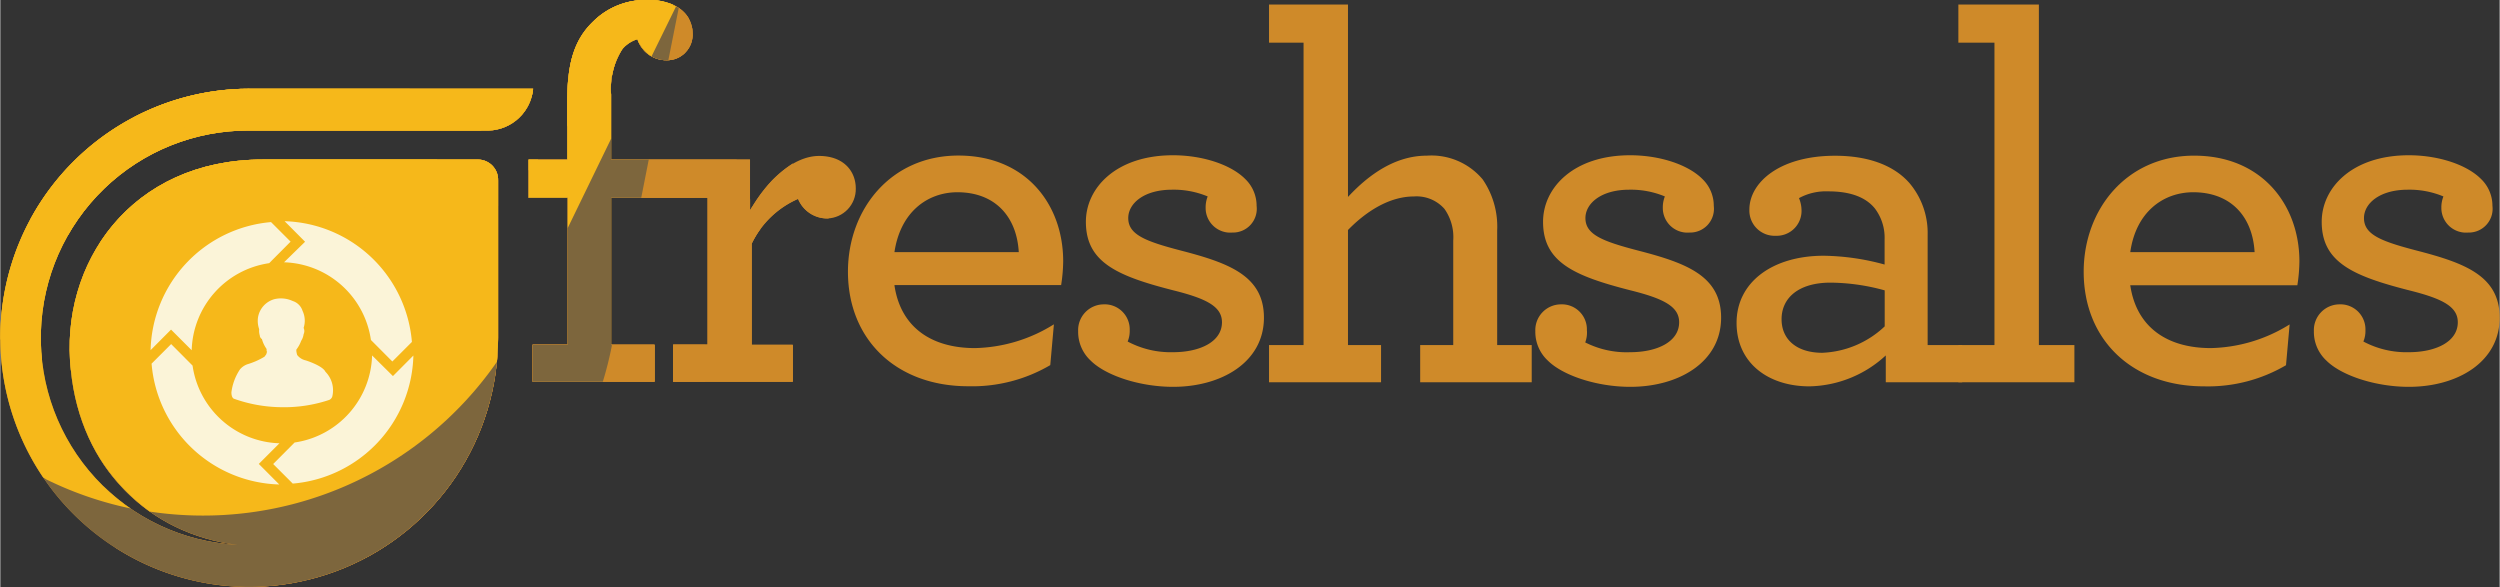 <?xml version="1.0" encoding="UTF-8"?> <svg xmlns="http://www.w3.org/2000/svg" viewBox="0 0 255.47 60" width="2500" height="587"><rect x="0" y="0" width="255.47" height="60" fill="#333333" stroke="none"/><defs><style>.cls-1{fill:none}.cls-2{isolation:isolate}.cls-3{clip-path:url(#clip-path)}.cls-4,.cls-7{fill:#cf8a29}.cls-4,.cls-5,.cls-6{mix-blend-mode:soft-light}.cls-5{fill:#7d663d}.cls-6{fill:#f6b81a}.cls-8{fill:#fbf4d8}</style><clipPath id="clip-path"><path class="cls-1" d="M24.21 55.69c-9-1.12-16-7.81-17-17.84C6 26.91 13.4 16.31 26.79 16.31h22.09a2.07 2.07 0 0 1 2 2.13v16.1A25.46 25.46 0 1 1 25.46 9.07h29a4.71 4.71 0 0 1-4.52 4.27H25.46a21.19 21.19 0 0 0-1.25 42.35zm59.5-39.8c-2.64 0-5.28 2.48-7.07 5.6v-5.18H62.43V9.66A7.57 7.57 0 0 1 63.59 5a3.24 3.24 0 0 1 1.53-1 3.11 3.11 0 0 0 3 2.16 2.62 2.62 0 0 0 2.64-2.8c0-2.06-1.9-3.38-4.54-3.38a7.63 7.63 0 0 0-5.65 2.22c-2 1.9-2.64 4.43-2.64 8.29v5.81H54v3.91h4v15h-3.59v3.8h12.46v-3.8h-4.44v-15h9.87v15h-3.53v3.8H81v-3.8h-4.21V24.92a9.45 9.45 0 0 1 4.75-4.59 3.22 3.22 0 0 0 3 2 3 3 0 0 0 2.9-3.06c.02-1.85-1.25-3.38-3.73-3.38z"></path></clipPath></defs><title>freshsales_logo_color</title><g class="cls-2"><g id="Layer_1" data-name="Layer 1"><g class="cls-3"><path class="cls-4" d="M68.77 35.27v3.8H81v-3.8h-4.21V24.92a9.45 9.45 0 0 1 4.75-4.59 3.22 3.22 0 0 0 3 2 3 3 0 0 0 2.9-3.06c0-1.8-1.27-3.33-3.75-3.33-2.64 0-5.28 2.48-7.07 5.6v-5.23H62.43V9.66a12.56 12.56 0 0 1 .15-2l-4.64 5.3v3.37H55l-1 1.15v2.76h4v15h-3.59v3.8h12.46v-3.8h-4.44v-15h9.87v15h-3.53zM50.93 21l-5.36 6.12a36.39 36.39 0 0 0-8.49 30.11 25.48 25.48 0 0 0 13.85-22.69V21zM65.34 4.49a3 3 0 0 0 2.79 1.69 2.62 2.62 0 0 0 2.64-2.8 3.11 3.11 0 0 0-2-2.86z"></path><path class="cls-4" d="M50.93 34.54v-16.1a2.07 2.07 0 0 0-2-2.13h-4.2l-5.4 3.61a36.5 36.5 0 0 0-15.81 35.65l.69.11c-.23 0-.45-.05-.68-.07a36.24 36.24 0 0 0 .92 4.39h1a25.49 25.49 0 0 0 25.48-25.46zM81 16.71a13.19 13.19 0 0 0-4.37 4.77v-5.17h-14.2V9.66A7.57 7.57 0 0 1 63.59 5a3.24 3.24 0 0 1 1.53-1 3.11 3.11 0 0 0 3 2.16 2.62 2.62 0 0 0 2.64-2.8 3.19 3.19 0 0 0-2.3-3L58.17 7.28a20.87 20.87 0 0 0-.23 3.22v5.81H54v3.91h4v15h-3.59v3.8h12.46v-3.8h-4.44v-15h9.87v15h-3.53v3.8H81v-3.8h-4.21v-10.3a9.45 9.45 0 0 1 4.75-4.59 3.22 3.22 0 0 0 3 2h.16zM54.33 9.86l-5.21 3.49h.83a4.71 4.71 0 0 0 4.38-3.49z"></path><path class="cls-4" d="M68.77 35.27v3.8H81v-3.8h-4.21V24.92a11 11 0 0 1 .9-1.44l-.81-2.39-.24.4v-1.11l-1.38-4.06H62.43V9.66A7.57 7.57 0 0 1 63.59 5a3.24 3.24 0 0 1 1.53-1 3.11 3.11 0 0 0 3 2.16 2.62 2.62 0 0 0 2.64-2.8 3.05 3.05 0 0 0 0-.34l-.44-1.21a3.87 3.87 0 0 0-2.39-1.6l-8 2.72c-1.46 1.81-2 4.18-2 7.57v5.81H54v3.91h4v15h-3.59v3.8h12.46v-3.8h-4.44v-15h9.87v15h-3.53zM50.93 18.44a2.07 2.07 0 0 0-2-2.13H25.48a36.6 36.6 0 0 0-15.09 30.88 19 19 0 0 0 13.81 8.5 21.11 21.11 0 0 1-13.65-6.13A36.3 36.3 0 0 0 11.8 56a25.44 25.44 0 0 0 39.13-21.46v-16.1zM49.95 13.34a4.71 4.71 0 0 0 4.52-4.27H41.89l-6.82 2.33a36.57 36.57 0 0 0-4.63 1.95h19.51z"></path><path class="cls-4" d="M50.93 34.54v-16.1a2.07 2.07 0 0 0-2-2.13H26.79C13.4 16.31 6 26.91 7.18 37.85c1.05 10 8 16.71 17 17.84a21.19 21.19 0 0 1 1.26-42.35h24.51a4.71 4.71 0 0 0 4.52-4.27h-29a25.46 25.46 0 1 0 25.46 25.47zM72 36v-.75h-3.23v3.8h3.29c.01-.99 0-2.05-.06-3.05zM54.41 35.27v3.8h12.46v-3.8h-4.44v-15h8.51l-.26-3.91h-8.25v-6.7A7.57 7.57 0 0 1 63.59 5a3.24 3.24 0 0 1 1.53-1 3.11 3.11 0 0 0 3 2.16A2.6 2.6 0 0 0 70 5.45l-.33-4.37A5.31 5.31 0 0 0 66.23 0a7.63 7.63 0 0 0-5.65 2.22c-2 1.9-2.64 4.43-2.64 8.29v5.81H54v3.91h4v15h-3.59z"></path><path class="cls-5" d="M65.51 20.22l.77-3.91h-3.85V9.66A7.57 7.57 0 0 1 63.59 5a3.24 3.24 0 0 1 1.53-1 3.11 3.11 0 0 0 3 2.16h.16L69.34.83A5.62 5.62 0 0 0 66.23 0a7.63 7.63 0 0 0-5.65 2.22c-2 1.9-2.64 4.43-2.64 8.29v5.81H54v3.91h4v15h-3.59v3.8h7.17a36.72 36.72 0 0 0 .92-3.66v-.14h-.07v-15h3.07zM4.27 34.54a21.22 21.22 0 0 1 21.19-21.2h24.49a4.71 4.71 0 0 0 4.52-4.27h-29a25.46 25.46 0 1 0 25.46 25.47v-16.1a2.07 2.07 0 0 0-2-2.13H26.79C13.4 16.31 6 26.91 7.18 37.85c1.05 10 8 16.71 17 17.84A21.22 21.22 0 0 1 4.27 34.54z"></path><path class="cls-6" d="M62.43 14.18V9.66A7.57 7.57 0 0 1 63.59 5a3.24 3.24 0 0 1 1.53-1 3.4 3.4 0 0 0 1.44 1.77L69.07.66A5.83 5.83 0 0 0 66.23 0a7.63 7.63 0 0 0-5.65 2.22c-2 1.9-2.64 4.43-2.64 8.29v5.81H54v3.91h4v3.07zM50.93 18.44a2.07 2.07 0 0 0-2-2.13H26.79C13.4 16.31 6 26.91 7.18 37.85a19.73 19.73 0 0 0 8.09 14.44 36.55 36.55 0 0 0 35.54-15.38c.07-.78.11-1.57.11-2.37v-16.1z"></path><path class="cls-6" d="M25.46 9.07A25.45 25.45 0 0 0 4.38 48.8l.31.2a36.38 36.38 0 0 0 8.77 3 21.17 21.17 0 0 1 12-38.62h24.49a4.71 4.71 0 0 0 4.52-4.27h-29z"></path><path class="cls-6" d="M50.93 18.44a2.07 2.07 0 0 0-2-2.13H26.79c-13.38 0-20.74 10.58-19.61 21.5a36.5 36.5 0 0 0 38.39-10.74L50.93 21v-2.56z"></path><path class="cls-6" d="M4.27 34.54a21.22 21.22 0 0 1 21.19-21.2h24.49a4.71 4.71 0 0 0 4.52-4.27h-29A25.49 25.49 0 0 0 0 34.54v.14a36.11 36.11 0 0 0 4.4 2.14 21.29 21.29 0 0 1-.13-2.28zM60.58 2.22c-2 1.9-2.64 4.43-2.64 8.29v2.43l4.64-5.3a5.92 5.92 0 0 1 1-2.63 3.24 3.24 0 0 1 1.53-1 4.4 4.4 0 0 0 .22.47l3.47-4A6.1 6.1 0 0 0 66.23 0a7.63 7.63 0 0 0-5.65 2.22zM53.98 16.31v1.15l1.01-1.15h-1.01z"></path><path class="cls-6" d="M44.69 16.31h-17.9c-7.74 0-13.46 3.54-16.7 8.64a36.36 36.36 0 0 0 29.19-5zM60.58 2.22a8.5 8.5 0 0 0-2.41 5.07L68.47.4a6.29 6.29 0 0 0-2.24-.4 7.63 7.63 0 0 0-5.65 2.22z"></path><path class="cls-6" d="M54.47 9.07h-29A25.48 25.48 0 0 0 3.08 22.4a36.58 36.58 0 0 0 4 1.65 21.2 21.2 0 0 1 18.4-10.7h23.64l5.2-3.48a4.68 4.68 0 0 0 .15-.8zM67.92.21A6.73 6.73 0 0 0 66.23 0a7.63 7.63 0 0 0-5.65 2.22 7.86 7.86 0 0 0-.65.71z"></path><path class="cls-6" d="M13.62 12a36.23 36.23 0 0 0 21.45-.61l6.82-2.32H25.46A25.3 25.3 0 0 0 13.62 12z"></path></g><path class="cls-7" d="M91.39 29.15c.63 4.32 3.8 6.43 8.23 6.43a15.79 15.79 0 0 0 8.07-2.43l-.37 4.17a15.77 15.77 0 0 1-8.39 2.16c-7.33 0-12.29-4.75-12.29-11.71 0-6.38 4.38-11.87 11.29-11.87s10.71 5 10.71 10.81a16.63 16.63 0 0 1-.21 2.43h-17zm0-3.38h12.71c-.21-3.64-2.43-6.12-6.28-6.12-3.05.01-5.82 2.01-6.43 6.13zM125.94 23.77a2.52 2.52 0 0 1-2.74-2.53 3 3 0 0 1 .21-1.16 9 9 0 0 0-3.64-.69c-2.9 0-4.48 1.42-4.48 2.9 0 1.69 1.74 2.37 5.38 3.32 4.9 1.27 8.49 2.58 8.49 6.86 0 4.54-4.32 7.07-9.28 7.07-3.43 0-6.91-1.16-8.44-2.69a4 4 0 0 1-1.27-3 2.63 2.63 0 0 1 2.58-2.74 2.56 2.56 0 0 1 2.69 2.64 2.84 2.84 0 0 1-.21 1.16 9.36 9.36 0 0 0 4.64 1.09c2.74 0 5-1.06 5-3.06 0-1.63-1.63-2.43-5-3.27-5.8-1.48-8.91-2.9-8.91-7 0-3.48 3.11-6.8 8.91-6.8 3 0 5.91.95 7.38 2.43a3.79 3.79 0 0 1 1.16 2.74 2.43 2.43 0 0 1-2.47 2.73zM129.68 4.36V.46h8.07v19.67c2.16-2.32 4.85-4.22 8.07-4.22a6.83 6.83 0 0 1 5.7 2.43 8.52 8.52 0 0 1 1.48 5.22v11.71h3.53v3.8h-11.4v-3.8h3.38v-10.7a5 5 0 0 0-.9-3.22 3.8 3.8 0 0 0-3.11-1.27c-2.48 0-4.85 1.48-6.75 3.43v11.76h3.38v3.8h-11.45v-3.8h3.53V4.36h-3.53zM172.67 23.77a2.52 2.52 0 0 1-2.74-2.53 3 3 0 0 1 .21-1.16 9 9 0 0 0-3.64-.69c-2.9 0-4.48 1.42-4.48 2.9 0 1.69 1.74 2.37 5.38 3.32 4.91 1.27 8.49 2.58 8.49 6.86 0 4.54-4.32 7.07-9.28 7.07-3.43 0-6.91-1.16-8.44-2.69a4 4 0 0 1-1.27-3 2.63 2.63 0 0 1 2.58-2.74 2.56 2.56 0 0 1 2.69 2.64A2.84 2.84 0 0 1 162 35a9.36 9.36 0 0 0 4.6 1c2.74 0 5-1.06 5-3.06 0-1.63-1.63-2.43-5-3.27-5.8-1.48-8.91-2.9-8.91-7 0-3.48 3.11-6.8 8.91-6.8 3 0 5.91.95 7.38 2.43a3.79 3.79 0 0 1 1.16 2.74 2.43 2.43 0 0 1-2.47 2.73zM177.47 33c0-4.17 3.69-6.86 8.91-6.86a24.52 24.52 0 0 1 6.22.9v-2.58a4.94 4.94 0 0 0-1-3.16q-1.42-1.74-4.75-1.74a5.78 5.78 0 0 0-3 .69 3.39 3.39 0 0 1 .26 1.27 2.54 2.54 0 0 1-2.64 2.58 2.58 2.58 0 0 1-2.69-2.69c0-2.69 3-5.49 8.76-5.49 3.53 0 6.12 1.06 7.65 2.85A7.9 7.9 0 0 1 197 24v11.27h3.53v3.8h-7.81v-2.74a11.8 11.8 0 0 1-7.81 3.16c-4.18 0-7.44-2.37-7.44-6.49zm15.14.37v-3.69a21.2 21.2 0 0 0-5.54-.79c-3.22 0-5 1.53-5 3.74 0 2.06 1.53 3.43 4.17 3.43a9.85 9.85 0 0 0 6.36-2.69z"></path><path class="cls-7" d="M200.14 35.27h3.69V4.36h-3.69V.46h8.23v34.81H212v3.8h-11.86v-3.8zM217.71 29.15c.63 4.32 3.8 6.43 8.23 6.43a15.79 15.79 0 0 0 8.06-2.42l-.37 4.17a15.77 15.77 0 0 1-8.39 2.16c-7.33 0-12.29-4.75-12.29-11.71 0-6.38 4.38-11.87 11.29-11.87S235 20.93 235 26.73a16.65 16.65 0 0 1-.21 2.43h-17zm0-3.38h12.71c-.21-3.64-2.43-6.12-6.28-6.12-3.06.01-5.85 2.01-6.43 6.13zM252.25 23.77a2.52 2.52 0 0 1-2.74-2.53 3 3 0 0 1 .21-1.16 9 9 0 0 0-3.64-.69c-2.9 0-4.48 1.42-4.48 2.9 0 1.69 1.74 2.37 5.38 3.32 4.91 1.27 8.49 2.58 8.49 6.86 0 4.54-4.32 7.07-9.28 7.07-3.43 0-6.91-1.16-8.44-2.69a4 4 0 0 1-1.27-3 2.63 2.63 0 0 1 2.58-2.74 2.56 2.56 0 0 1 2.69 2.64 2.84 2.84 0 0 1-.21 1.16 9.36 9.36 0 0 0 4.65 1.09c2.74 0 5-1.06 5-3.06 0-1.63-1.63-2.43-5-3.27-5.8-1.48-8.91-2.9-8.91-7 0-3.48 3.11-6.8 8.91-6.8 3 0 5.91.95 7.38 2.43a3.79 3.79 0 0 1 1.16 2.74 2.43 2.43 0 0 1-2.48 2.73z"></path><path class="cls-8" d="M19.56 35.8a9.26 9.26 0 0 1 7.92-8.9l2.19-2.2-2-2a13.47 13.47 0 0 0-12.31 13.09l2.09-2.1z"></path><path class="cls-8" d="M28.53 45.31a9.26 9.26 0 0 1-8.88-7.94l-2.19-2.2-2 2a13.46 13.46 0 0 0 13.05 12.35l-2.09-2.1z"></path><path class="cls-8" d="M40.13 38.44L38 36.33a9.26 9.26 0 0 1-7.92 8.9l-2.19 2.2 2 2a13.47 13.47 0 0 0 12.33-13.09z"></path><path class="cls-8" d="M29 26.81a9.26 9.26 0 0 1 8.88 7.94l2.19 2.2 2-2a13.46 13.46 0 0 0-13.01-12.34l2.09 2.1zM27.27 35.89a2.11 2.11 0 0 1-.09.33l-.18.24a7.35 7.35 0 0 1-1.74.77 1.77 1.77 0 0 0-.76.52 5.43 5.43 0 0 0-.88 2.35c0 .6.27.66.27.66a14.82 14.82 0 0 0 4.72.86 14.55 14.55 0 0 0 5-.74.56.56 0 0 0 .32-.35 2.68 2.68 0 0 0-.7-2.53c-.28-.62-2-1.16-2-1.16a1.5 1.5 0 0 1-.89-.56 2.88 2.88 0 0 1-.08-.37 1.32 1.32 0 0 1 0-.18 3.28 3.28 0 0 0 .49-.89 1.67 1.67 0 0 0 .25-.68.74.74 0 0 0 0-.64 2.35 2.35 0 0 0-.11-1.75 1.53 1.53 0 0 0-1-1 2.86 2.86 0 0 0-1.88-.19 2.33 2.33 0 0 0-1.67 1.85 2.56 2.56 0 0 0 .12 1.22 1.52 1.52 0 0 0 .06.63.47.47 0 0 0 .22.38 3.19 3.19 0 0 0 .47 1 .91.91 0 0 1 0 .27z"></path></g></g></svg> 